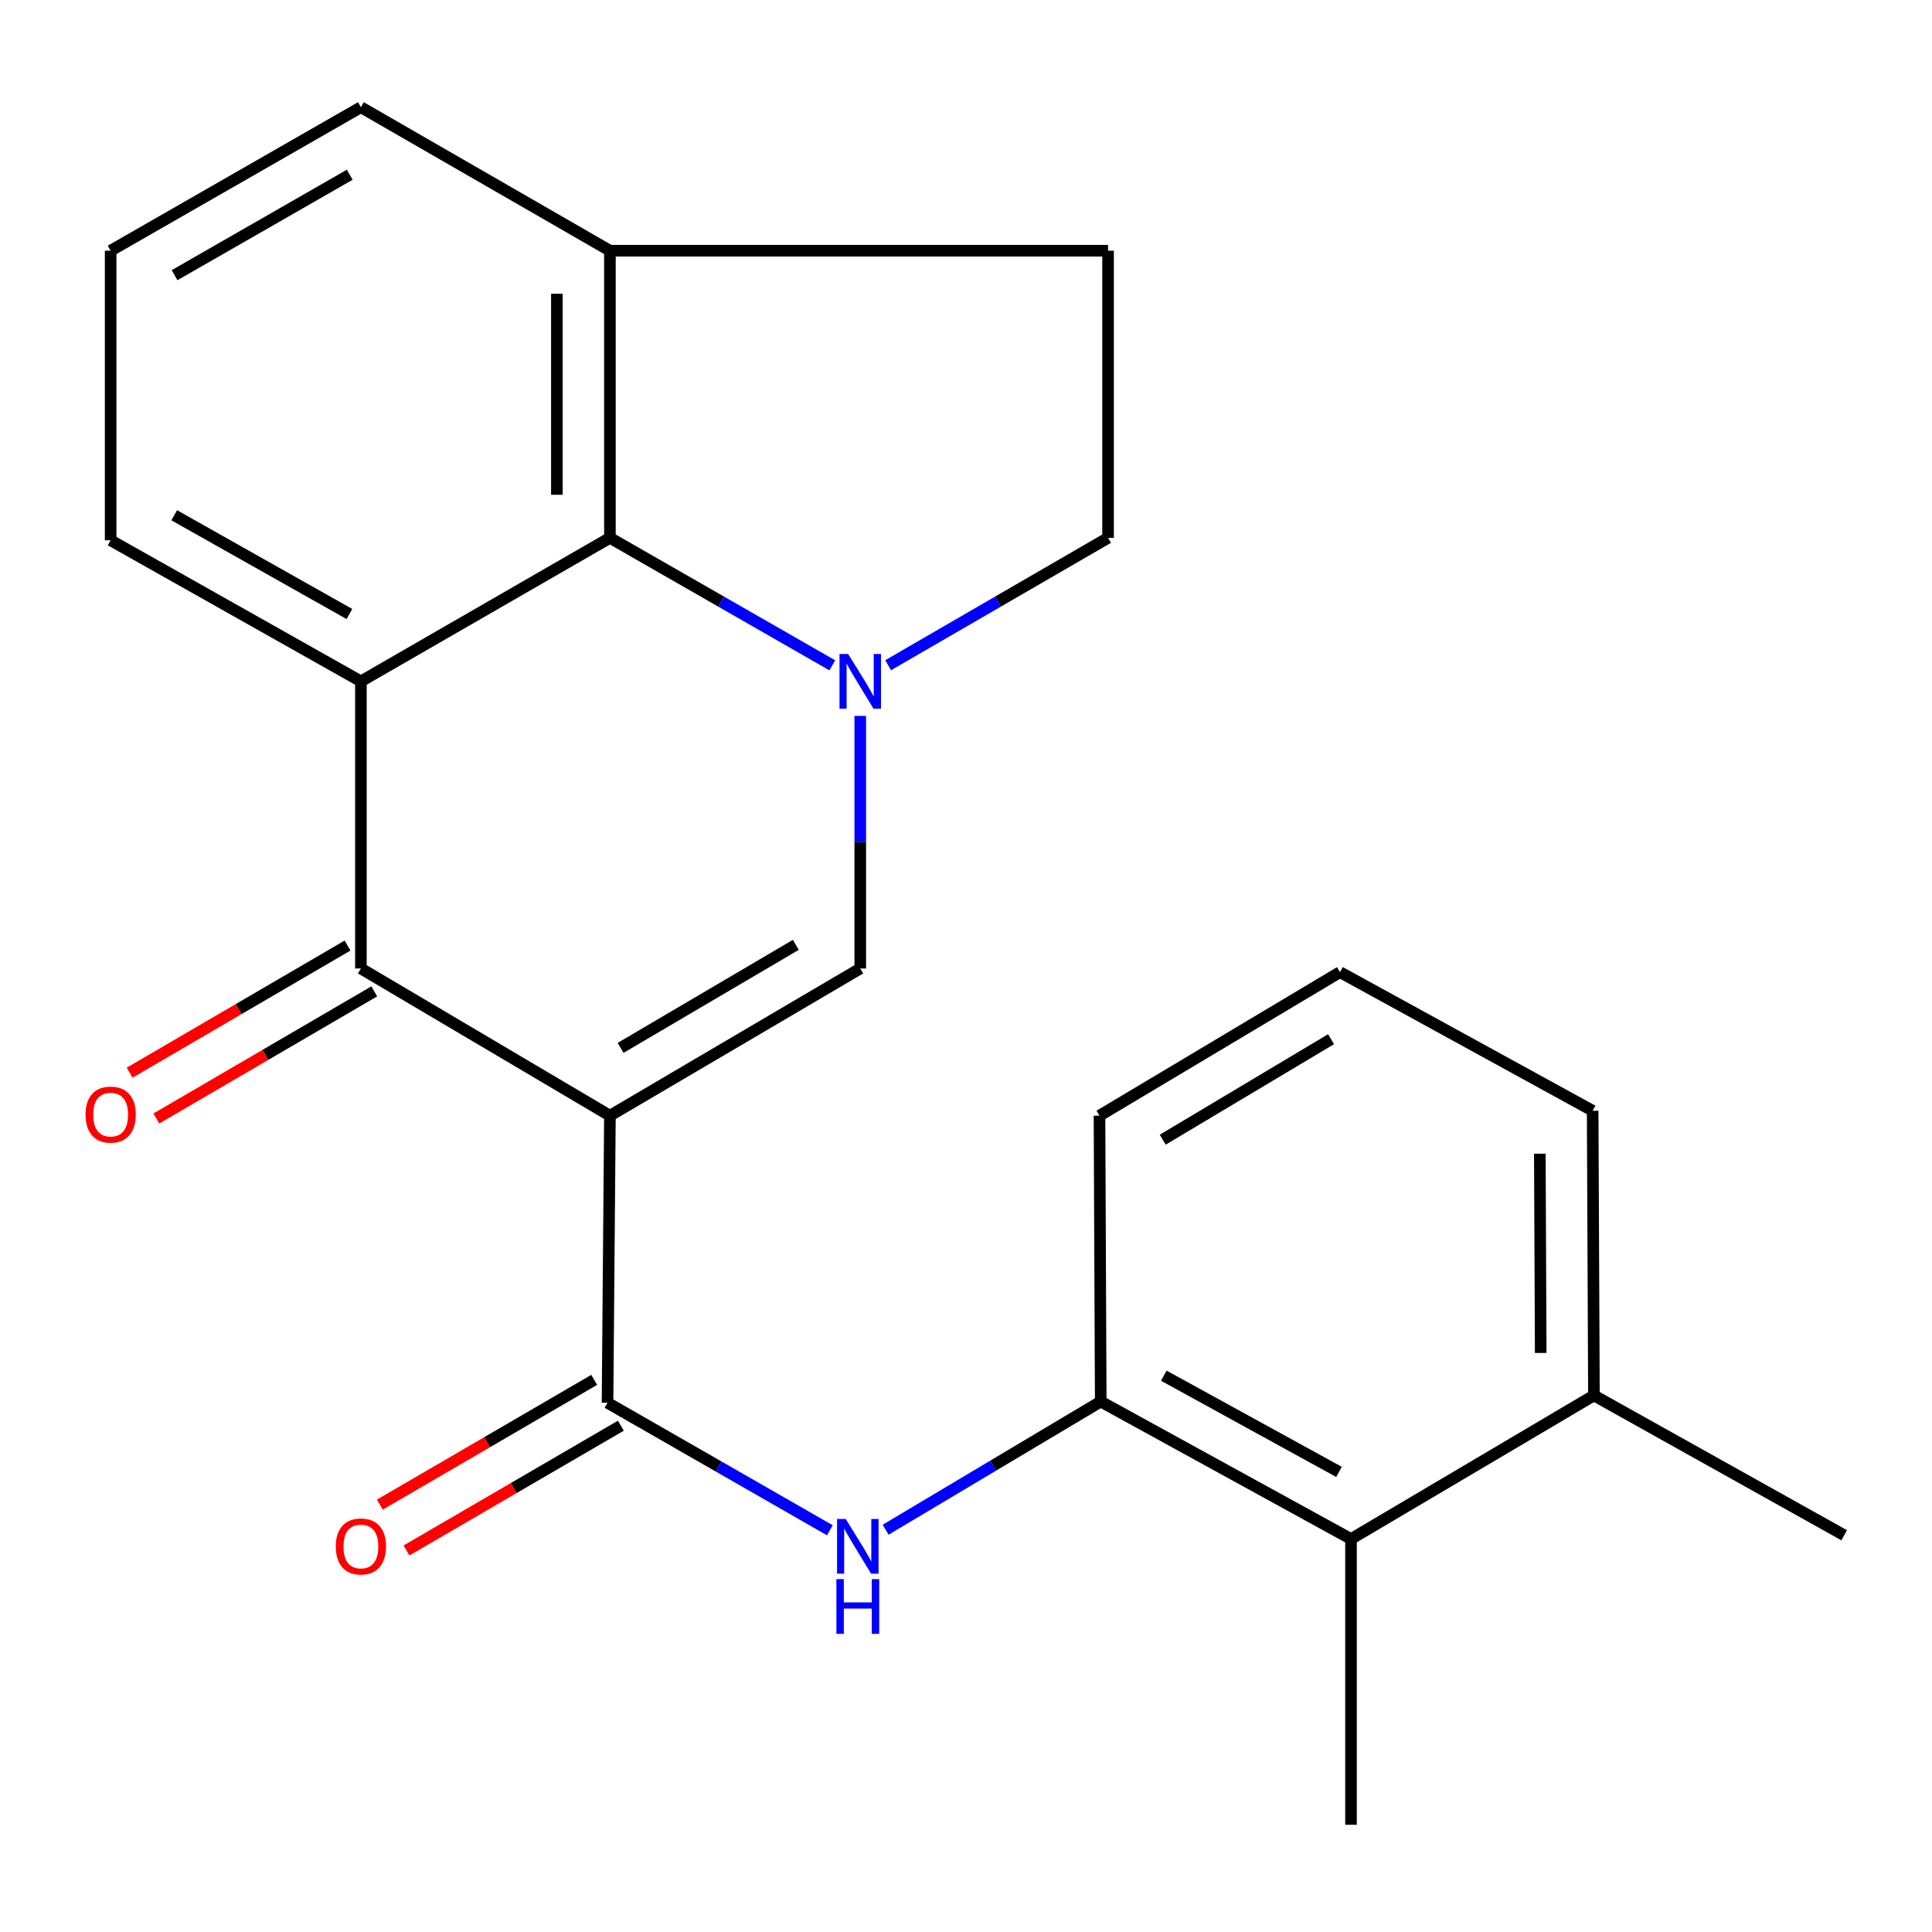 <?xml version='1.0' encoding='iso-8859-1'?>
<svg version='1.1' baseProfile='full'
              xmlns='http://www.w3.org/2000/svg'
                      xmlns:rdkit='http://www.rdkit.org/xml'
                      xmlns:xlink='http://www.w3.org/1999/xlink'
                  xml:space='preserve'
width='1000px' height='1000px' viewBox='0 0 1000 1000'>
<!-- END OF HEADER -->
<rect style='opacity:1.0;fill:#FFFFFF;stroke:none' width='1000' height='1000' x='0' y='0'> </rect>
<path class='bond-1' d='M 315.691,577.474 L 186.801,501.281' style='fill:none;fill-rule:evenodd;stroke:#000000;stroke-width:6px;stroke-linecap:butt;stroke-linejoin:miter;stroke-opacity:1' />
<path class='bond-2' d='M 315.691,577.474 L 445.267,501.281' style='fill:none;fill-rule:evenodd;stroke:#000000;stroke-width:6px;stroke-linecap:butt;stroke-linejoin:miter;stroke-opacity:1' />
<path class='bond-2' d='M 321.216,542.386 L 411.919,489.051' style='fill:none;fill-rule:evenodd;stroke:#000000;stroke-width:6px;stroke-linecap:butt;stroke-linejoin:miter;stroke-opacity:1' />
<path class='bond-4' d='M 315.691,577.474 L 314.456,726.08' style='fill:none;fill-rule:evenodd;stroke:#000000;stroke-width:6px;stroke-linecap:butt;stroke-linejoin:miter;stroke-opacity:1' />
<path class='bond-0' d='M 445.267,370.55 L 445.267,435.916' style='fill:none;fill-rule:evenodd;stroke:#0000FF;stroke-width:6px;stroke-linecap:butt;stroke-linejoin:miter;stroke-opacity:1' />
<path class='bond-0' d='M 445.267,435.916 L 445.267,501.281' style='fill:none;fill-rule:evenodd;stroke:#000000;stroke-width:6px;stroke-linecap:butt;stroke-linejoin:miter;stroke-opacity:1' />
<path class='bond-5' d='M 430.793,344.377 L 373.242,311.383' style='fill:none;fill-rule:evenodd;stroke:#0000FF;stroke-width:6px;stroke-linecap:butt;stroke-linejoin:miter;stroke-opacity:1' />
<path class='bond-5' d='M 373.242,311.383 L 315.691,278.388' style='fill:none;fill-rule:evenodd;stroke:#000000;stroke-width:6px;stroke-linecap:butt;stroke-linejoin:miter;stroke-opacity:1' />
<path class='bond-9' d='M 459.713,344.309 L 516.623,311.348' style='fill:none;fill-rule:evenodd;stroke:#0000FF;stroke-width:6px;stroke-linecap:butt;stroke-linejoin:miter;stroke-opacity:1' />
<path class='bond-9' d='M 516.623,311.348 L 573.532,278.388' style='fill:none;fill-rule:evenodd;stroke:#000000;stroke-width:6px;stroke-linecap:butt;stroke-linejoin:miter;stroke-opacity:1' />
<path class='bond-3' d='M 186.801,501.281 L 186.801,352.675' style='fill:none;fill-rule:evenodd;stroke:#000000;stroke-width:6px;stroke-linecap:butt;stroke-linejoin:miter;stroke-opacity:1' />
<path class='bond-11' d='M 179.887,489.427 L 123.496,522.319' style='fill:none;fill-rule:evenodd;stroke:#000000;stroke-width:6px;stroke-linecap:butt;stroke-linejoin:miter;stroke-opacity:1' />
<path class='bond-11' d='M 123.496,522.319 L 67.105,555.211' style='fill:none;fill-rule:evenodd;stroke:#FF0000;stroke-width:6px;stroke-linecap:butt;stroke-linejoin:miter;stroke-opacity:1' />
<path class='bond-11' d='M 193.715,513.135 L 137.325,546.027' style='fill:none;fill-rule:evenodd;stroke:#000000;stroke-width:6px;stroke-linecap:butt;stroke-linejoin:miter;stroke-opacity:1' />
<path class='bond-11' d='M 137.325,546.027 L 80.934,578.918' style='fill:none;fill-rule:evenodd;stroke:#FF0000;stroke-width:6px;stroke-linecap:butt;stroke-linejoin:miter;stroke-opacity:1' />
<path class='bond-15' d='M 186.801,352.675 L 57.271,279.653' style='fill:none;fill-rule:evenodd;stroke:#000000;stroke-width:6px;stroke-linecap:butt;stroke-linejoin:miter;stroke-opacity:1' />
<path class='bond-15' d='M 180.85,317.813 L 90.179,266.698' style='fill:none;fill-rule:evenodd;stroke:#000000;stroke-width:6px;stroke-linecap:butt;stroke-linejoin:miter;stroke-opacity:1' />
<path class='bond-23' d='M 186.801,352.675 L 315.691,278.388' style='fill:none;fill-rule:evenodd;stroke:#000000;stroke-width:6px;stroke-linecap:butt;stroke-linejoin:miter;stroke-opacity:1' />
<path class='bond-6' d='M 314.456,726.08 L 371.992,759.074' style='fill:none;fill-rule:evenodd;stroke:#000000;stroke-width:6px;stroke-linecap:butt;stroke-linejoin:miter;stroke-opacity:1' />
<path class='bond-6' d='M 371.992,759.074 L 429.528,792.068' style='fill:none;fill-rule:evenodd;stroke:#0000FF;stroke-width:6px;stroke-linecap:butt;stroke-linejoin:miter;stroke-opacity:1' />
<path class='bond-12' d='M 307.554,714.219 L 252.073,746.506' style='fill:none;fill-rule:evenodd;stroke:#000000;stroke-width:6px;stroke-linecap:butt;stroke-linejoin:miter;stroke-opacity:1' />
<path class='bond-12' d='M 252.073,746.506 L 196.591,778.792' style='fill:none;fill-rule:evenodd;stroke:#FF0000;stroke-width:6px;stroke-linecap:butt;stroke-linejoin:miter;stroke-opacity:1' />
<path class='bond-12' d='M 321.358,737.941 L 265.877,770.227' style='fill:none;fill-rule:evenodd;stroke:#000000;stroke-width:6px;stroke-linecap:butt;stroke-linejoin:miter;stroke-opacity:1' />
<path class='bond-12' d='M 265.877,770.227 L 210.396,802.514' style='fill:none;fill-rule:evenodd;stroke:#FF0000;stroke-width:6px;stroke-linecap:butt;stroke-linejoin:miter;stroke-opacity:1' />
<path class='bond-10' d='M 315.691,278.388 L 315.691,129.767' style='fill:none;fill-rule:evenodd;stroke:#000000;stroke-width:6px;stroke-linecap:butt;stroke-linejoin:miter;stroke-opacity:1' />
<path class='bond-10' d='M 288.245,256.095 L 288.245,152.06' style='fill:none;fill-rule:evenodd;stroke:#000000;stroke-width:6px;stroke-linecap:butt;stroke-linejoin:miter;stroke-opacity:1' />
<path class='bond-7' d='M 458.401,791.786 L 514.068,758.613' style='fill:none;fill-rule:evenodd;stroke:#0000FF;stroke-width:6px;stroke-linecap:butt;stroke-linejoin:miter;stroke-opacity:1' />
<path class='bond-7' d='M 514.068,758.613 L 569.736,725.439' style='fill:none;fill-rule:evenodd;stroke:#000000;stroke-width:6px;stroke-linecap:butt;stroke-linejoin:miter;stroke-opacity:1' />
<path class='bond-8' d='M 569.736,725.439 L 699.281,796.586' style='fill:none;fill-rule:evenodd;stroke:#000000;stroke-width:6px;stroke-linecap:butt;stroke-linejoin:miter;stroke-opacity:1' />
<path class='bond-8' d='M 602.379,712.055 L 693.061,761.857' style='fill:none;fill-rule:evenodd;stroke:#000000;stroke-width:6px;stroke-linecap:butt;stroke-linejoin:miter;stroke-opacity:1' />
<path class='bond-16' d='M 569.736,725.439 L 569.095,577.474' style='fill:none;fill-rule:evenodd;stroke:#000000;stroke-width:6px;stroke-linecap:butt;stroke-linejoin:miter;stroke-opacity:1' />
<path class='bond-13' d='M 699.281,796.586 L 825.015,722.268' style='fill:none;fill-rule:evenodd;stroke:#000000;stroke-width:6px;stroke-linecap:butt;stroke-linejoin:miter;stroke-opacity:1' />
<path class='bond-19' d='M 699.281,796.586 L 699.281,944.505' style='fill:none;fill-rule:evenodd;stroke:#000000;stroke-width:6px;stroke-linecap:butt;stroke-linejoin:miter;stroke-opacity:1' />
<path class='bond-14' d='M 573.532,278.388 L 573.532,129.767' style='fill:none;fill-rule:evenodd;stroke:#000000;stroke-width:6px;stroke-linecap:butt;stroke-linejoin:miter;stroke-opacity:1' />
<path class='bond-20' d='M 315.691,129.767 L 186.801,55.495' style='fill:none;fill-rule:evenodd;stroke:#000000;stroke-width:6px;stroke-linecap:butt;stroke-linejoin:miter;stroke-opacity:1' />
<path class='bond-24' d='M 315.691,129.767 L 573.532,129.767' style='fill:none;fill-rule:evenodd;stroke:#000000;stroke-width:6px;stroke-linecap:butt;stroke-linejoin:miter;stroke-opacity:1' />
<path class='bond-22' d='M 825.015,722.268 L 954.545,794.649' style='fill:none;fill-rule:evenodd;stroke:#000000;stroke-width:6px;stroke-linecap:butt;stroke-linejoin:miter;stroke-opacity:1' />
<path class='bond-26' d='M 825.015,722.268 L 824.359,574.928' style='fill:none;fill-rule:evenodd;stroke:#000000;stroke-width:6px;stroke-linecap:butt;stroke-linejoin:miter;stroke-opacity:1' />
<path class='bond-26' d='M 797.471,700.289 L 797.012,597.151' style='fill:none;fill-rule:evenodd;stroke:#000000;stroke-width:6px;stroke-linecap:butt;stroke-linejoin:miter;stroke-opacity:1' />
<path class='bond-17' d='M 57.271,279.653 L 57.271,129.767' style='fill:none;fill-rule:evenodd;stroke:#000000;stroke-width:6px;stroke-linecap:butt;stroke-linejoin:miter;stroke-opacity:1' />
<path class='bond-18' d='M 569.095,577.474 L 693.563,503.172' style='fill:none;fill-rule:evenodd;stroke:#000000;stroke-width:6px;stroke-linecap:butt;stroke-linejoin:miter;stroke-opacity:1' />
<path class='bond-18' d='M 601.834,589.895 L 688.961,537.883' style='fill:none;fill-rule:evenodd;stroke:#000000;stroke-width:6px;stroke-linecap:butt;stroke-linejoin:miter;stroke-opacity:1' />
<path class='bond-25' d='M 57.271,129.767 L 186.801,55.495' style='fill:none;fill-rule:evenodd;stroke:#000000;stroke-width:6px;stroke-linecap:butt;stroke-linejoin:miter;stroke-opacity:1' />
<path class='bond-25' d='M 90.353,142.436 L 181.024,90.445' style='fill:none;fill-rule:evenodd;stroke:#000000;stroke-width:6px;stroke-linecap:butt;stroke-linejoin:miter;stroke-opacity:1' />
<path class='bond-21' d='M 693.563,503.172 L 824.359,574.928' style='fill:none;fill-rule:evenodd;stroke:#000000;stroke-width:6px;stroke-linecap:butt;stroke-linejoin:miter;stroke-opacity:1' />
<path  class='atom-1' d='M 439.007 338.515
L 448.287 353.515
Q 449.207 354.995, 450.687 357.675
Q 452.167 360.355, 452.247 360.515
L 452.247 338.515
L 456.007 338.515
L 456.007 366.835
L 452.127 366.835
L 442.167 350.435
Q 441.007 348.515, 439.767 346.315
Q 438.567 344.115, 438.207 343.435
L 438.207 366.835
L 434.527 366.835
L 434.527 338.515
L 439.007 338.515
' fill='#0000FF'/>
<path  class='atom-7' d='M 437.742 786.207
L 447.022 801.207
Q 447.942 802.687, 449.422 805.367
Q 450.902 808.047, 450.982 808.207
L 450.982 786.207
L 454.742 786.207
L 454.742 814.527
L 450.862 814.527
L 440.902 798.127
Q 439.742 796.207, 438.502 794.007
Q 437.302 791.807, 436.942 791.127
L 436.942 814.527
L 433.262 814.527
L 433.262 786.207
L 437.742 786.207
' fill='#0000FF'/>
<path  class='atom-7' d='M 432.922 817.359
L 436.762 817.359
L 436.762 829.399
L 451.242 829.399
L 451.242 817.359
L 455.082 817.359
L 455.082 845.679
L 451.242 845.679
L 451.242 832.599
L 436.762 832.599
L 436.762 845.679
L 432.922 845.679
L 432.922 817.359
' fill='#0000FF'/>
<path  class='atom-12' d='M 44.271 576.914
Q 44.271 570.114, 47.631 566.314
Q 50.991 562.514, 57.271 562.514
Q 63.551 562.514, 66.911 566.314
Q 70.271 570.114, 70.271 576.914
Q 70.271 583.794, 66.871 587.714
Q 63.471 591.594, 57.271 591.594
Q 51.031 591.594, 47.631 587.714
Q 44.271 583.834, 44.271 576.914
M 57.271 588.394
Q 61.591 588.394, 63.911 585.514
Q 66.271 582.594, 66.271 576.914
Q 66.271 571.354, 63.911 568.554
Q 61.591 565.714, 57.271 565.714
Q 52.951 565.714, 50.591 568.514
Q 48.271 571.314, 48.271 576.914
Q 48.271 582.634, 50.591 585.514
Q 52.951 588.394, 57.271 588.394
' fill='#FF0000'/>
<path  class='atom-13' d='M 173.801 800.447
Q 173.801 793.647, 177.161 789.847
Q 180.521 786.047, 186.801 786.047
Q 193.081 786.047, 196.441 789.847
Q 199.801 793.647, 199.801 800.447
Q 199.801 807.327, 196.401 811.247
Q 193.001 815.127, 186.801 815.127
Q 180.561 815.127, 177.161 811.247
Q 173.801 807.367, 173.801 800.447
M 186.801 811.927
Q 191.121 811.927, 193.441 809.047
Q 195.801 806.127, 195.801 800.447
Q 195.801 794.887, 193.441 792.087
Q 191.121 789.247, 186.801 789.247
Q 182.481 789.247, 180.121 792.047
Q 177.801 794.847, 177.801 800.447
Q 177.801 806.167, 180.121 809.047
Q 182.481 811.927, 186.801 811.927
' fill='#FF0000'/>
</svg>
